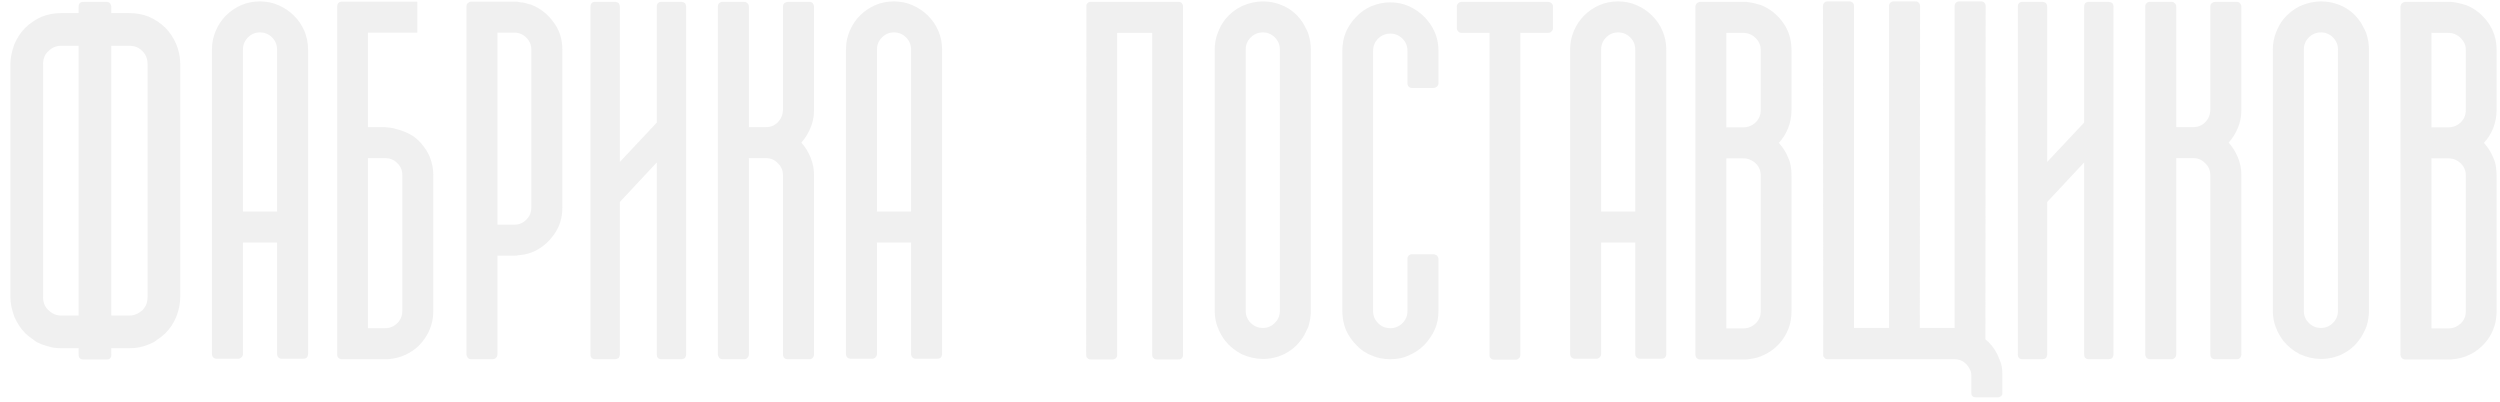<?xml version="1.0" encoding="UTF-8"?> <svg xmlns="http://www.w3.org/2000/svg" width="174" height="28" viewBox="0 0 174 28" fill="none"> <path opacity="0.4" d="M11.515 1.94C11.825 2.25 12.074 2.627 12.262 3.069C12.45 3.512 12.544 3.971 12.544 4.447V20.7C12.544 21.143 12.45 21.597 12.262 22.061C12.085 22.493 11.836 22.869 11.515 23.19C11.315 23.379 11.133 23.523 10.967 23.622C10.878 23.7 10.784 23.766 10.685 23.821C10.585 23.866 10.474 23.915 10.352 23.971C9.954 24.148 9.506 24.236 9.008 24.236H7.746V24.685C7.746 24.906 7.646 25.017 7.447 25.017H5.804C5.582 25.017 5.472 24.906 5.472 24.685V24.236H4.26C3.994 24.236 3.767 24.214 3.579 24.17C3.402 24.126 3.181 24.059 2.915 23.971C2.804 23.915 2.694 23.866 2.583 23.821C2.483 23.766 2.389 23.7 2.301 23.622C2.212 23.556 2.118 23.489 2.019 23.423C1.93 23.345 1.841 23.268 1.753 23.19C1.443 22.869 1.194 22.493 1.006 22.061C0.818 21.564 0.724 21.11 0.724 20.7V4.447C0.724 4.027 0.818 3.567 1.006 3.069C1.194 2.627 1.443 2.25 1.753 1.94C2.096 1.608 2.483 1.348 2.915 1.16C3.347 0.994 3.795 0.911 4.26 0.911H5.472V0.463C5.472 0.242 5.588 0.131 5.82 0.131H7.414C7.514 0.131 7.597 0.164 7.663 0.23C7.718 0.319 7.746 0.396 7.746 0.463V0.911H9.024C9.489 0.911 9.932 0.994 10.352 1.16C10.806 1.359 11.194 1.619 11.515 1.94ZM5.472 3.186H4.26C3.917 3.186 3.623 3.307 3.38 3.551C3.125 3.772 2.998 4.077 2.998 4.464V20.7C2.998 21.065 3.125 21.364 3.38 21.597C3.634 21.84 3.928 21.962 4.26 21.962H5.472V3.186ZM10.27 4.464C10.27 4.088 10.148 3.783 9.904 3.551C9.661 3.307 9.368 3.186 9.024 3.186H7.746V21.962H9.008C9.329 21.962 9.628 21.84 9.904 21.597C10.148 21.353 10.27 21.054 10.27 20.7V4.464ZM18.089 0.098C18.554 0.098 18.985 0.186 19.384 0.363C19.793 0.54 20.148 0.778 20.446 1.077C20.756 1.376 21 1.73 21.177 2.14C21.354 2.549 21.442 2.986 21.442 3.451V24.668C21.42 24.867 21.31 24.967 21.11 24.967H19.6C19.511 24.967 19.434 24.934 19.367 24.867C19.312 24.801 19.284 24.723 19.284 24.635V16.882H16.91V24.635C16.91 24.723 16.877 24.801 16.811 24.867C16.744 24.934 16.667 24.967 16.578 24.967H15.067C14.979 24.967 14.901 24.934 14.835 24.867C14.78 24.801 14.752 24.723 14.752 24.635V3.451C14.752 2.986 14.841 2.549 15.018 2.14C15.195 1.73 15.433 1.376 15.731 1.077C16.03 0.778 16.379 0.54 16.777 0.363C17.187 0.186 17.624 0.098 18.089 0.098ZM19.284 3.451C19.284 3.119 19.168 2.837 18.936 2.604C18.703 2.372 18.421 2.256 18.089 2.256C17.768 2.256 17.491 2.372 17.259 2.604C17.026 2.837 16.91 3.119 16.91 3.451V14.724H19.284V3.451ZM29.926 10.955C30.081 11.365 30.158 11.769 30.158 12.167V21.663C30.158 22.36 29.953 23.002 29.544 23.589C29.157 24.142 28.642 24.541 28 24.784C27.723 24.895 27.391 24.967 27.004 25H23.75C23.65 24.978 23.578 24.939 23.534 24.884C23.49 24.84 23.468 24.768 23.468 24.668V0.446C23.468 0.369 23.49 0.291 23.534 0.214C23.601 0.159 23.672 0.125 23.75 0.114H29.046V2.272H25.609V8.847H26.788C26.799 8.847 26.893 8.858 27.07 8.88C27.247 8.891 27.458 8.935 27.701 9.013C27.956 9.079 28.221 9.184 28.498 9.328C28.786 9.472 29.04 9.671 29.262 9.926C29.262 9.926 29.273 9.931 29.295 9.942C29.317 9.987 29.339 10.02 29.361 10.042C29.605 10.319 29.793 10.623 29.926 10.955ZM28 12.167C28 11.846 27.884 11.575 27.651 11.354C27.43 11.121 27.142 11.005 26.788 11.005H25.609V22.842H26.788C27.131 22.842 27.419 22.726 27.651 22.493C27.884 22.261 28 21.984 28 21.663V12.167ZM36.981 0.33C37.601 0.574 38.116 0.978 38.525 1.542C38.935 2.084 39.14 2.721 39.14 3.451V14.441C39.14 15.183 38.935 15.825 38.525 16.367C38.116 16.932 37.601 17.336 36.981 17.579C36.827 17.634 36.666 17.679 36.5 17.712C36.345 17.734 36.173 17.756 35.985 17.778C35.974 17.789 35.913 17.795 35.803 17.795H34.624V24.668C34.624 24.756 34.591 24.834 34.524 24.9C34.458 24.967 34.38 25 34.292 25H32.781C32.693 25 32.615 24.967 32.549 24.9C32.493 24.812 32.466 24.734 32.466 24.668V14.84V14.823V0.446C32.466 0.358 32.493 0.286 32.549 0.23C32.615 0.164 32.682 0.125 32.748 0.114H35.886H35.985C36.074 0.136 36.157 0.153 36.234 0.164C36.323 0.164 36.411 0.175 36.5 0.197L36.981 0.33ZM36.981 3.451C36.981 3.13 36.865 2.854 36.633 2.621C36.4 2.389 36.124 2.272 35.803 2.272H34.624V15.637H35.803C36.124 15.637 36.4 15.521 36.633 15.288C36.865 15.056 36.981 14.773 36.981 14.441V3.451ZM47.756 24.685C47.756 24.751 47.728 24.828 47.673 24.917C47.584 24.972 47.507 25 47.44 25H46.013C45.924 25 45.852 24.972 45.797 24.917C45.742 24.862 45.714 24.784 45.714 24.685V11.304L43.141 14.06V24.685C43.141 24.751 43.113 24.828 43.058 24.917C42.969 24.972 42.892 25 42.825 25H41.398C41.309 25 41.237 24.972 41.182 24.917C41.126 24.862 41.099 24.784 41.099 24.685V0.446C41.099 0.347 41.126 0.269 41.182 0.214C41.237 0.159 41.309 0.131 41.398 0.131H42.825C42.892 0.131 42.969 0.159 43.058 0.214C43.113 0.302 43.141 0.38 43.141 0.446V11.271L45.714 8.531V0.446C45.714 0.347 45.742 0.269 45.797 0.214C45.852 0.159 45.924 0.131 46.013 0.131H47.44C47.507 0.131 47.584 0.159 47.673 0.214C47.728 0.302 47.756 0.38 47.756 0.446V24.685ZM56.654 7.685C56.654 8.127 56.571 8.537 56.405 8.913C56.25 9.289 56.04 9.627 55.774 9.926C56.04 10.225 56.25 10.562 56.405 10.938C56.571 11.326 56.654 11.735 56.654 12.167V24.701C56.643 24.79 56.61 24.862 56.555 24.917C56.499 24.972 56.427 25 56.339 25H54.828C54.618 25 54.507 24.895 54.496 24.685V12.2V12.167C54.485 11.835 54.363 11.564 54.131 11.354C53.91 11.121 53.638 11.005 53.317 11.005H52.122V24.668C52.122 24.756 52.089 24.834 52.023 24.9C51.967 24.967 51.895 25 51.807 25H50.279C50.191 25 50.113 24.967 50.047 24.9C49.992 24.812 49.964 24.734 49.964 24.668V0.446C49.964 0.358 49.992 0.286 50.047 0.23C50.113 0.164 50.191 0.131 50.279 0.131H51.807C51.895 0.131 51.967 0.164 52.023 0.23C52.089 0.286 52.122 0.358 52.122 0.446V8.847H53.317C53.638 8.847 53.91 8.736 54.131 8.515C54.352 8.293 54.474 8.017 54.496 7.685V7.651V0.43C54.496 0.352 54.529 0.28 54.596 0.214C54.684 0.159 54.762 0.131 54.828 0.131H56.339C56.427 0.131 56.499 0.159 56.555 0.214C56.599 0.269 56.632 0.336 56.654 0.413V7.685ZM62.216 0.098C62.681 0.098 63.112 0.186 63.511 0.363C63.92 0.54 64.274 0.778 64.573 1.077C64.883 1.376 65.127 1.73 65.304 2.14C65.481 2.549 65.569 2.986 65.569 3.451V24.668C65.547 24.867 65.436 24.967 65.237 24.967H63.727C63.638 24.967 63.56 24.934 63.494 24.867C63.439 24.801 63.411 24.723 63.411 24.635V16.882H61.037V24.635C61.037 24.723 61.004 24.801 60.938 24.867C60.871 24.934 60.794 24.967 60.705 24.967H59.194C59.106 24.967 59.028 24.934 58.962 24.867C58.907 24.801 58.879 24.723 58.879 24.635V3.451C58.879 2.986 58.967 2.549 59.145 2.14C59.322 1.73 59.56 1.376 59.858 1.077C60.157 0.778 60.506 0.54 60.904 0.363C61.314 0.186 61.751 0.098 62.216 0.098ZM63.411 3.451C63.411 3.119 63.295 2.837 63.062 2.604C62.83 2.372 62.548 2.256 62.216 2.256C61.895 2.256 61.618 2.372 61.386 2.604C61.153 2.837 61.037 3.119 61.037 3.451V14.724H63.411V3.451ZM82.337 24.701C82.337 24.801 82.309 24.878 82.254 24.934C82.199 24.989 82.127 25.017 82.038 25.017H80.511C80.422 25.017 80.35 24.989 80.295 24.934C80.228 24.889 80.195 24.812 80.195 24.701V2.289H77.755V24.701C77.755 24.812 77.722 24.889 77.655 24.934C77.6 24.989 77.528 25.017 77.439 25.017H75.895C75.818 25.017 75.752 24.989 75.696 24.934C75.63 24.889 75.597 24.812 75.597 24.701L75.613 1.957V0.446V0.33L75.647 0.28C75.647 0.269 75.663 0.247 75.696 0.214C75.752 0.159 75.818 0.131 75.895 0.131H82.022C82.121 0.131 82.199 0.159 82.254 0.214V0.23C82.254 0.242 82.265 0.258 82.287 0.28C82.309 0.302 82.32 0.319 82.32 0.33C82.331 0.341 82.337 0.38 82.337 0.446V1.957V24.701ZM90.505 1.343C90.627 1.487 90.726 1.642 90.804 1.808C90.892 1.963 90.975 2.134 91.053 2.322C91.174 2.71 91.235 3.08 91.235 3.435V21.646C91.235 22.001 91.174 22.371 91.053 22.759C90.975 22.936 90.892 23.107 90.804 23.273C90.726 23.428 90.627 23.578 90.505 23.722C90.228 24.098 89.852 24.408 89.376 24.651C88.9 24.873 88.408 24.983 87.898 24.983C87.412 24.983 86.919 24.873 86.421 24.651C85.945 24.397 85.563 24.087 85.275 23.722C85.054 23.434 84.877 23.113 84.744 22.759C84.611 22.416 84.545 22.045 84.545 21.646V3.435C84.545 3.047 84.611 2.676 84.744 2.322C84.877 1.957 85.054 1.631 85.275 1.343C85.596 0.955 85.978 0.651 86.421 0.43C86.919 0.208 87.412 0.098 87.898 0.098C88.408 0.098 88.9 0.208 89.376 0.43C89.819 0.64 90.195 0.944 90.505 1.343ZM89.077 3.435C89.077 3.114 88.961 2.837 88.728 2.604C88.496 2.372 88.219 2.256 87.898 2.256C87.566 2.256 87.284 2.372 87.052 2.604C86.819 2.837 86.703 3.114 86.703 3.435V21.646C86.703 21.967 86.819 22.244 87.052 22.477C87.284 22.709 87.566 22.825 87.898 22.825C88.219 22.825 88.496 22.709 88.728 22.477C88.961 22.244 89.077 21.967 89.077 21.646V3.435ZM97.959 3.534C97.959 3.202 97.843 2.92 97.61 2.688C97.378 2.455 97.096 2.339 96.764 2.339C96.432 2.339 96.149 2.455 95.917 2.688C95.685 2.92 95.568 3.202 95.568 3.534V21.646C95.568 21.979 95.685 22.261 95.917 22.493C96.149 22.726 96.432 22.842 96.764 22.842C97.096 22.842 97.378 22.726 97.61 22.493C97.843 22.261 97.959 21.979 97.959 21.646V18.011C97.959 17.922 97.987 17.85 98.042 17.795C98.108 17.729 98.18 17.695 98.258 17.695H99.785C99.841 17.695 99.912 17.723 100.001 17.778C100.056 17.834 100.095 17.9 100.117 17.977V21.646C100.117 22.122 100.029 22.56 99.852 22.958C99.663 23.356 99.42 23.711 99.121 24.02C98.822 24.319 98.468 24.557 98.059 24.734C97.693 24.912 97.262 25 96.764 25C96.277 25 95.84 24.912 95.452 24.734C95.032 24.568 94.683 24.33 94.406 24.02C94.096 23.711 93.853 23.356 93.676 22.958C93.51 22.549 93.427 22.111 93.427 21.646V3.534C93.427 3.058 93.51 2.621 93.676 2.223C93.864 1.813 94.107 1.459 94.406 1.16C94.694 0.85 95.043 0.607 95.452 0.43C95.884 0.253 96.321 0.164 96.764 0.164C97.228 0.164 97.66 0.253 98.059 0.43C98.468 0.618 98.822 0.861 99.121 1.16C99.431 1.47 99.674 1.824 99.852 2.223C100.029 2.621 100.117 3.058 100.117 3.534V5.842C100.106 5.908 100.067 5.975 100.001 6.041C99.912 6.096 99.841 6.124 99.785 6.124H98.258C98.18 6.124 98.108 6.091 98.042 6.024C97.987 5.969 97.959 5.897 97.959 5.809V3.534ZM108.086 1.957C108.086 2.046 108.053 2.123 107.986 2.189C107.92 2.256 107.842 2.289 107.754 2.289H105.812V24.718C105.812 24.817 105.778 24.889 105.712 24.934C105.657 25 105.585 25.033 105.496 25.033H103.985C103.897 25.033 103.819 25 103.753 24.934C103.698 24.878 103.67 24.806 103.67 24.718V2.289H101.728C101.639 2.289 101.562 2.256 101.495 2.189C101.429 2.123 101.396 2.046 101.396 1.957V0.446C101.396 0.358 101.429 0.286 101.495 0.23C101.562 0.164 101.639 0.131 101.728 0.131H107.754C107.842 0.131 107.92 0.164 107.986 0.23C108.053 0.286 108.086 0.358 108.086 0.446V1.957ZM112.618 0.098C113.083 0.098 113.515 0.186 113.913 0.363C114.323 0.54 114.677 0.778 114.976 1.077C115.285 1.376 115.529 1.73 115.706 2.14C115.883 2.549 115.972 2.986 115.972 3.451V24.668C115.95 24.867 115.839 24.967 115.64 24.967H114.129C114.04 24.967 113.963 24.934 113.896 24.867C113.841 24.801 113.813 24.723 113.813 24.635V16.882H111.439V24.635C111.439 24.723 111.406 24.801 111.34 24.867C111.273 24.934 111.196 24.967 111.107 24.967H109.597C109.508 24.967 109.431 24.934 109.364 24.867C109.309 24.801 109.281 24.723 109.281 24.635V3.451C109.281 2.986 109.37 2.549 109.547 2.14C109.724 1.73 109.962 1.376 110.261 1.077C110.56 0.778 110.908 0.54 111.307 0.363C111.716 0.186 112.153 0.098 112.618 0.098ZM113.813 3.451C113.813 3.119 113.697 2.837 113.465 2.604C113.232 2.372 112.95 2.256 112.618 2.256C112.297 2.256 112.021 2.372 111.788 2.604C111.556 2.837 111.439 3.119 111.439 3.451V14.724H113.813V3.451ZM124.688 7.668C124.688 8.1 124.61 8.515 124.455 8.913C124.3 9.3 124.084 9.644 123.808 9.942C124.095 10.263 124.311 10.606 124.455 10.972C124.544 11.16 124.604 11.359 124.638 11.569C124.671 11.769 124.688 11.979 124.688 12.2V21.68C124.688 22.399 124.488 23.041 124.09 23.605C123.691 24.159 123.177 24.557 122.546 24.801C122.269 24.912 121.932 24.983 121.533 25.017H121.334H119.84H118.296C118.229 25.017 118.158 24.983 118.08 24.917C118.025 24.828 117.997 24.751 117.997 24.685V0.463C117.997 0.408 118.025 0.336 118.08 0.247C118.135 0.192 118.207 0.153 118.296 0.131H121.417H121.533C121.622 0.142 121.705 0.153 121.782 0.164C121.871 0.175 121.959 0.192 122.048 0.214L122.546 0.347C123.166 0.59 123.68 0.994 124.09 1.559C124.488 2.112 124.688 2.748 124.688 3.468V7.668ZM120.155 8.863H121.334C121.655 8.863 121.943 8.747 122.197 8.515C122.43 8.282 122.546 8 122.546 7.668V3.468C122.546 3.158 122.43 2.887 122.197 2.654C121.954 2.411 121.666 2.289 121.334 2.289H120.155V8.863ZM122.546 12.2C122.546 11.879 122.43 11.602 122.197 11.37C121.943 11.138 121.655 11.021 121.334 11.021H120.155V22.858H121.334C121.655 22.858 121.943 22.742 122.197 22.51C122.43 22.277 122.546 22.001 122.546 21.68V12.2ZM139.363 27.391C139.363 27.457 139.336 27.518 139.28 27.573C139.192 27.629 139.12 27.656 139.064 27.656H137.537C137.327 27.656 137.216 27.568 137.205 27.391V26.129C137.205 25.974 137.172 25.836 137.105 25.714C137.05 25.592 136.973 25.476 136.873 25.365C136.641 25.122 136.358 25 136.026 25H127.194C127.095 25 127.023 24.967 126.979 24.9C126.956 24.878 126.945 24.862 126.945 24.851C126.923 24.828 126.912 24.817 126.912 24.817C126.912 24.806 126.907 24.795 126.896 24.784V24.685V23.157L126.879 0.413C126.879 0.313 126.912 0.236 126.979 0.181C127.034 0.125 127.106 0.098 127.194 0.098H128.722C128.81 0.098 128.882 0.125 128.938 0.181C129.004 0.236 129.037 0.313 129.037 0.413V22.825H131.478V0.413C131.478 0.313 131.511 0.236 131.577 0.181C131.632 0.125 131.704 0.098 131.793 0.098H133.32C133.409 0.098 133.481 0.125 133.536 0.181C133.603 0.247 133.636 0.325 133.636 0.413L133.619 22.825H136.043V0.413C136.043 0.313 136.076 0.236 136.143 0.181C136.198 0.125 136.27 0.098 136.358 0.098H137.886C137.974 0.098 138.046 0.125 138.102 0.181C138.168 0.236 138.201 0.313 138.201 0.413L138.185 23.157V23.622L138.4 23.805C138.743 24.148 138.993 24.541 139.147 24.983C139.159 24.983 139.164 24.994 139.164 25.017C139.297 25.304 139.363 25.631 139.363 25.996V27.391ZM147.1 24.685C147.1 24.751 147.072 24.828 147.017 24.917C146.928 24.972 146.851 25 146.784 25H145.356C145.268 25 145.196 24.972 145.141 24.917C145.085 24.862 145.058 24.784 145.058 24.685V11.304L142.484 14.06V24.685C142.484 24.751 142.457 24.828 142.401 24.917C142.313 24.972 142.235 25 142.169 25H140.741C140.653 25 140.581 24.972 140.525 24.917C140.47 24.862 140.442 24.784 140.442 24.685V0.446C140.442 0.347 140.47 0.269 140.525 0.214C140.581 0.159 140.653 0.131 140.741 0.131H142.169C142.235 0.131 142.313 0.159 142.401 0.214C142.457 0.302 142.484 0.38 142.484 0.446V11.271L145.058 8.531V0.446C145.058 0.347 145.085 0.269 145.141 0.214C145.196 0.159 145.268 0.131 145.356 0.131H146.784C146.851 0.131 146.928 0.159 147.017 0.214C147.072 0.302 147.1 0.38 147.1 0.446V24.685ZM155.998 7.685C155.998 8.127 155.915 8.537 155.749 8.913C155.594 9.289 155.384 9.627 155.118 9.926C155.384 10.225 155.594 10.562 155.749 10.938C155.915 11.326 155.998 11.735 155.998 12.167V24.701C155.987 24.79 155.954 24.862 155.898 24.917C155.843 24.972 155.771 25 155.683 25H154.172C153.962 25 153.851 24.895 153.84 24.685V12.2V12.167C153.829 11.835 153.707 11.564 153.475 11.354C153.253 11.121 152.982 11.005 152.661 11.005H151.466V24.668C151.466 24.756 151.433 24.834 151.366 24.9C151.311 24.967 151.239 25 151.15 25H149.623C149.535 25 149.457 24.967 149.391 24.9C149.335 24.812 149.308 24.734 149.308 24.668V0.446C149.308 0.358 149.335 0.286 149.391 0.23C149.457 0.164 149.535 0.131 149.623 0.131H151.15C151.239 0.131 151.311 0.164 151.366 0.23C151.433 0.286 151.466 0.358 151.466 0.446V8.847H152.661C152.982 8.847 153.253 8.736 153.475 8.515C153.696 8.293 153.818 8.017 153.84 7.685V7.651V0.43C153.84 0.352 153.873 0.28 153.939 0.214C154.028 0.159 154.105 0.131 154.172 0.131H155.683C155.771 0.131 155.843 0.159 155.898 0.214C155.943 0.269 155.976 0.336 155.998 0.413V7.685ZM164.149 1.343C164.271 1.487 164.371 1.642 164.448 1.808C164.537 1.963 164.62 2.134 164.697 2.322C164.819 2.71 164.88 3.08 164.88 3.435V21.646C164.88 22.001 164.819 22.371 164.697 22.759C164.62 22.936 164.537 23.107 164.448 23.273C164.371 23.428 164.271 23.578 164.149 23.722C163.873 24.098 163.496 24.408 163.021 24.651C162.545 24.873 162.052 24.983 161.543 24.983C161.056 24.983 160.563 24.873 160.065 24.651C159.59 24.397 159.208 24.087 158.92 23.722C158.699 23.434 158.521 23.113 158.389 22.759C158.256 22.416 158.189 22.045 158.189 21.646V3.435C158.189 3.047 158.256 2.676 158.389 2.322C158.521 1.957 158.699 1.631 158.92 1.343C159.241 0.955 159.623 0.651 160.065 0.43C160.563 0.208 161.056 0.098 161.543 0.098C162.052 0.098 162.545 0.208 163.021 0.43C163.463 0.64 163.84 0.944 164.149 1.343ZM162.722 3.435C162.722 3.114 162.605 2.837 162.373 2.604C162.141 2.372 161.864 2.256 161.543 2.256C161.211 2.256 160.929 2.372 160.696 2.604C160.464 2.837 160.348 3.114 160.348 3.435V21.646C160.348 21.967 160.464 22.244 160.696 22.477C160.929 22.709 161.211 22.825 161.543 22.825C161.864 22.825 162.141 22.709 162.373 22.477C162.605 22.244 162.722 21.967 162.722 21.646V3.435ZM173.762 7.668C173.762 8.1 173.684 8.515 173.529 8.913C173.374 9.3 173.159 9.644 172.882 9.942C173.17 10.263 173.385 10.606 173.529 10.972C173.618 11.16 173.679 11.359 173.712 11.569C173.745 11.769 173.762 11.979 173.762 12.2V21.68C173.762 22.399 173.562 23.041 173.164 23.605C172.766 24.159 172.251 24.557 171.62 24.801C171.343 24.912 171.006 24.983 170.607 25.017H170.408H168.914H167.37C167.304 25.017 167.232 24.983 167.154 24.917C167.099 24.828 167.071 24.751 167.071 24.685V0.463C167.071 0.408 167.099 0.336 167.154 0.247C167.21 0.192 167.282 0.153 167.37 0.131H170.491H170.607C170.696 0.142 170.779 0.153 170.856 0.164C170.945 0.175 171.034 0.192 171.122 0.214L171.62 0.347C172.24 0.59 172.755 0.994 173.164 1.559C173.562 2.112 173.762 2.748 173.762 3.468V7.668ZM169.229 8.863H170.408C170.729 8.863 171.017 8.747 171.271 8.515C171.504 8.282 171.62 8 171.62 7.668V3.468C171.62 3.158 171.504 2.887 171.271 2.654C171.028 2.411 170.74 2.289 170.408 2.289H169.229V8.863ZM171.62 12.2C171.62 11.879 171.504 11.602 171.271 11.37C171.017 11.138 170.729 11.021 170.408 11.021H169.229V22.858H170.408C170.729 22.858 171.017 22.742 171.271 22.51C171.504 22.277 171.62 22.001 171.62 21.68V12.2Z" fill="#D9D9D9"></path> </svg> 